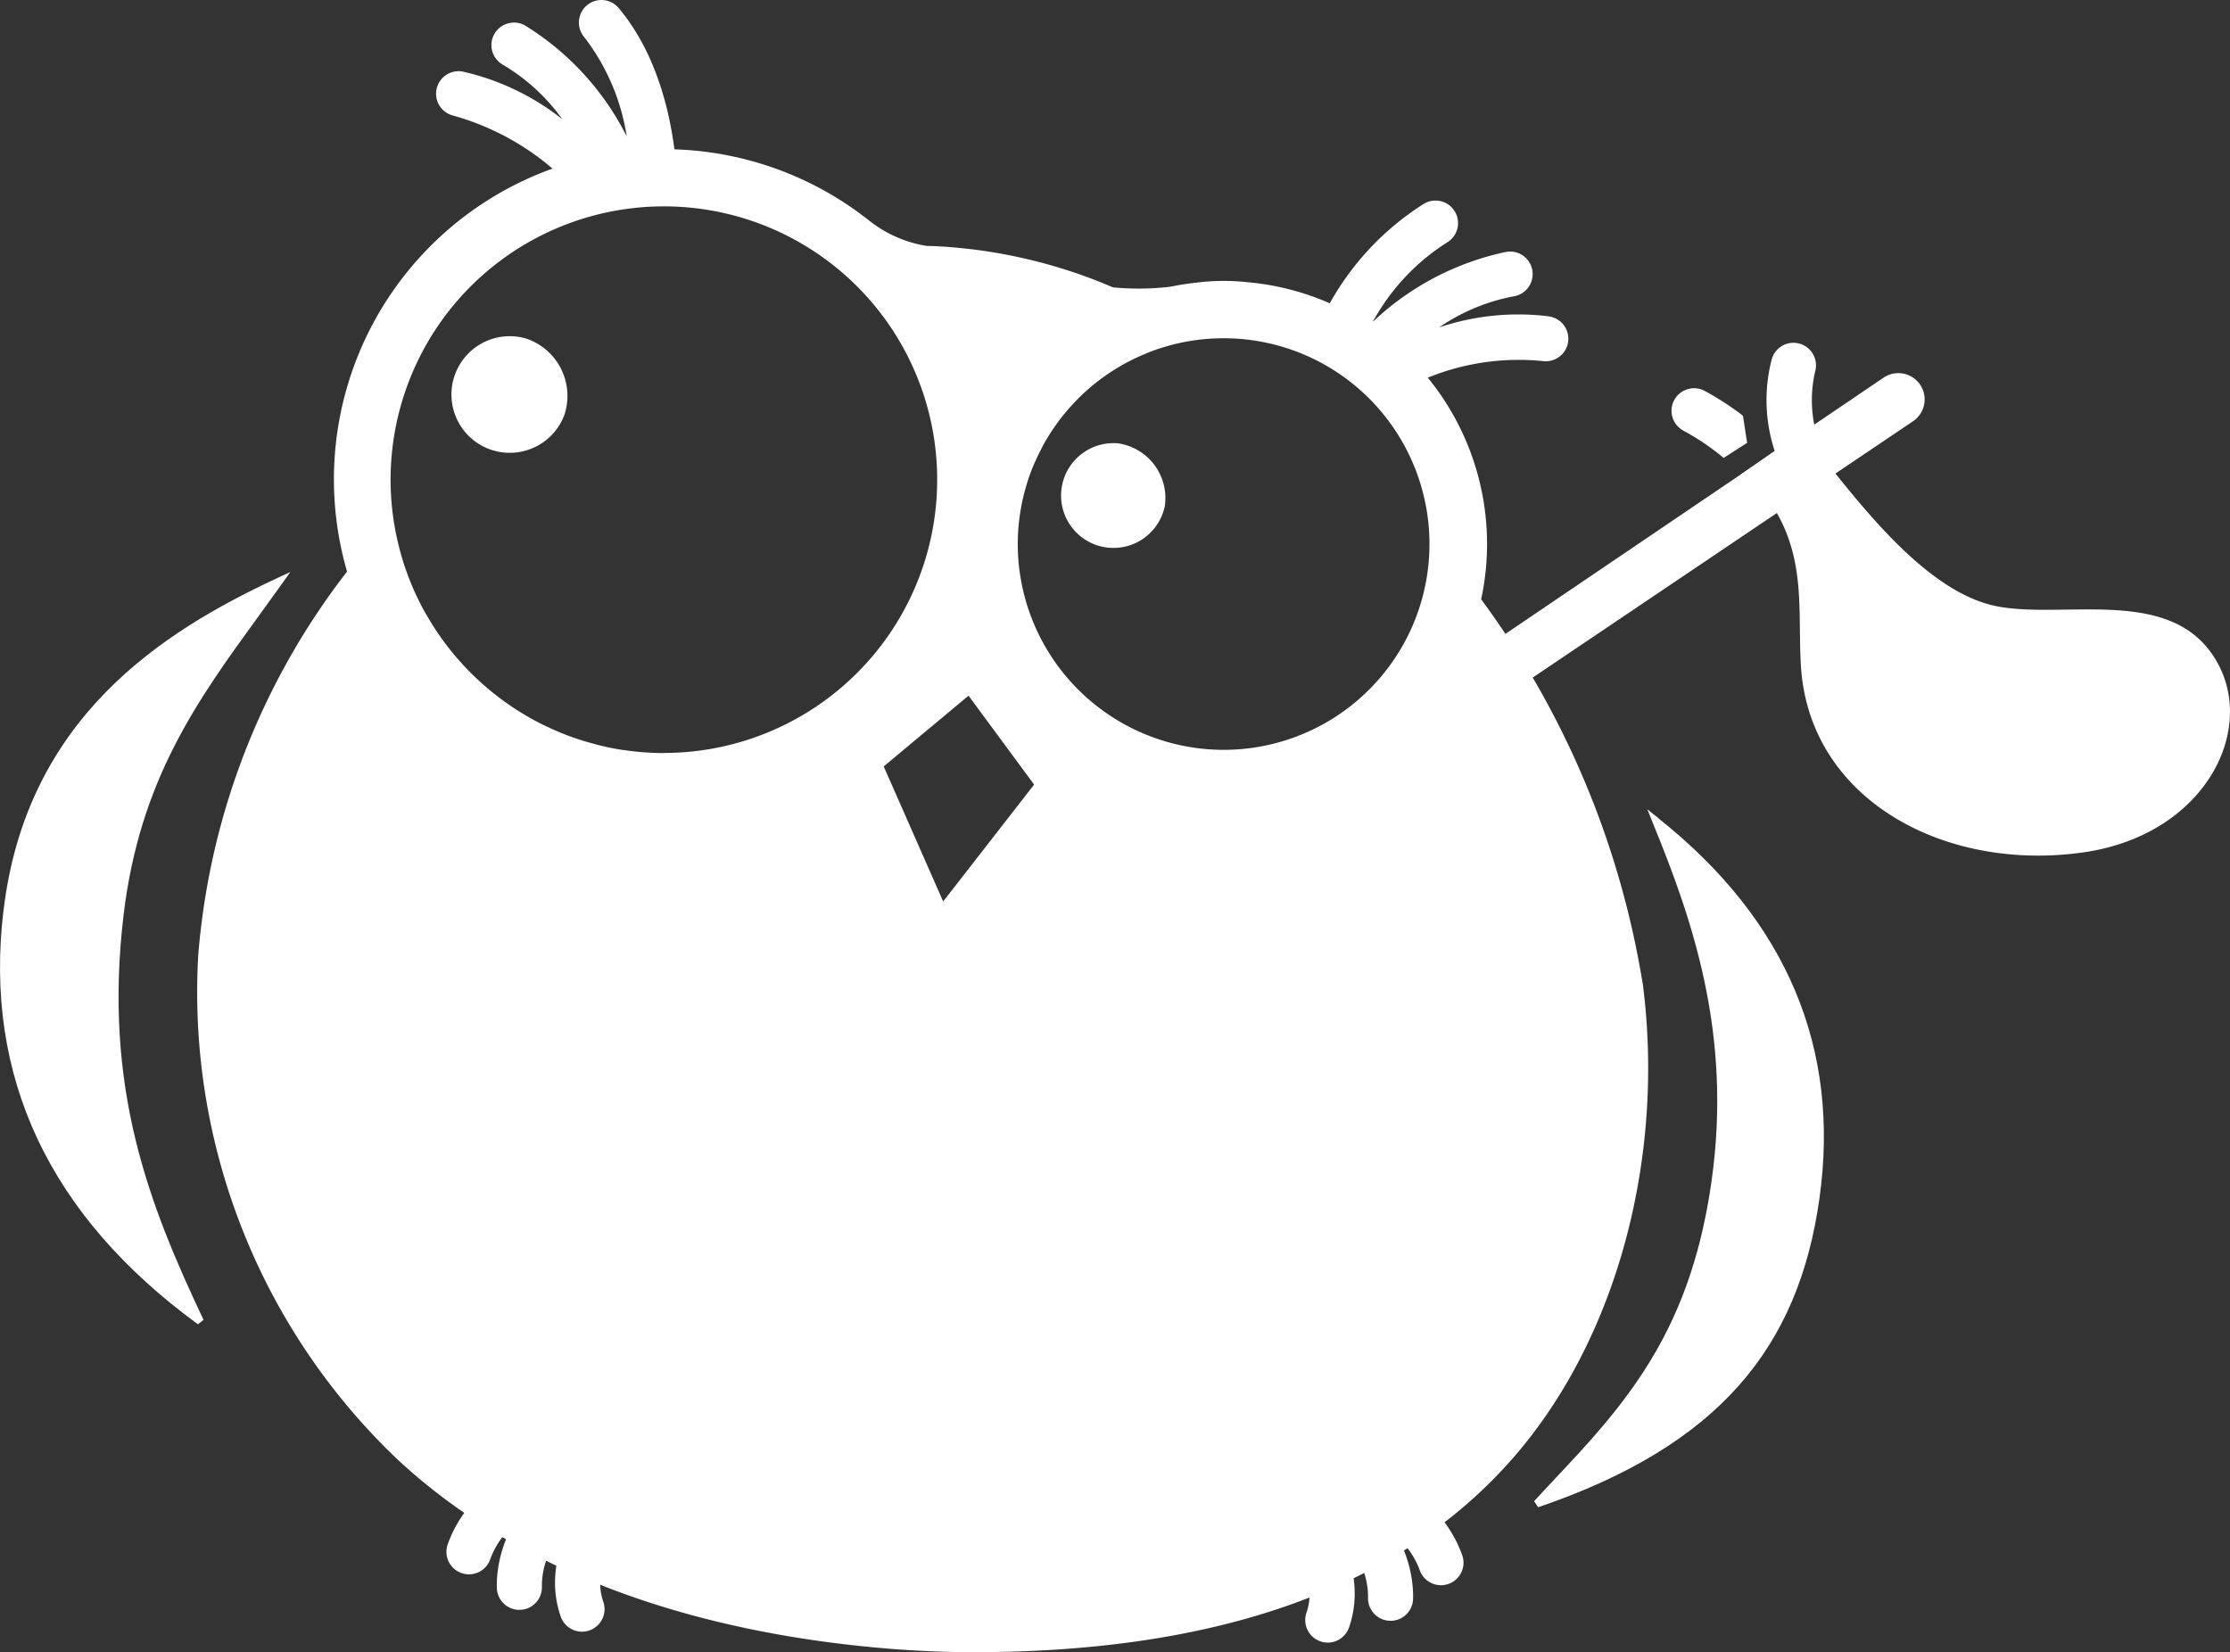 <svg xmlns="http://www.w3.org/2000/svg" width="83.034" height="61.521" viewBox="0 0 83.034 61.521">
  <rect x="0" y="0" width="83.034" height="61.521" fill="#333333" stroke="none"/>
  <g id="Group_42" data-name="Group 42" transform="translate(0)">
    <g id="Group_43" data-name="Group 43" transform="translate(0 0)">
      <path id="Path_96" data-name="Path 96" d="M208.888,108.078l-.42-.333.2.5c1.467,3.579,2.967,7.856,2.191,13.338-.716,5.064-2.7,7.759-5.385,10.612-.4.43-.814.864-1.222,1.31l.148.227c6.745-2.3,9.691-5.952,10.473-11.478.794-5.613-1.221-10.381-5.989-14.171" transform="translate(-147.129 -77.61)" fill="#fff"/>
      <path id="Path_97" data-name="Path 97" d="M.128,88.764c-.734,6.172,1.7,11.355,7.242,15.4L7.579,104C5.571,99.748,3.832,95.4,4.6,88.936c.6-5.048,2.756-8.013,5.038-11.152.287-.394.576-.793.866-1.2l.306-.431-.479.223c-4.3,2-9.351,5.214-10.2,12.387" transform="translate(0 -54.855)" fill="#fff"/>
      <path id="Path_98" data-name="Path 98" d="M166.005,193.211h-.016a.839.839,0,0,1-.823-.855c.054-2.776-4.389-5.495-6.106-6.307a.839.839,0,0,1,.717-1.518c.292.138,7.153,3.43,7.067,7.858a.839.839,0,0,1-.838.823" transform="translate(-114.228 -132.862)" fill="#fff"/>
      <path id="Path_99" data-name="Path 99" d="M160.9,194.52a.85.85,0,0,1-.275-.046.84.84,0,0,1-.519-1.067c.874-2.524-3.289-5.7-4.967-6.708a.839.839,0,1,1,.865-1.438c.294.177,7.18,4.382,5.687,8.695a.84.84,0,0,1-.793.565" transform="translate(-111.46 -133.359)" fill="#fff"/>
      <path id="Path_100" data-name="Path 100" d="M169.494,196.868a.839.839,0,0,1-.79-.555c-.93-2.593-5.415-3.239-7.064-3.27a.839.839,0,1,1,.031-1.678c.289.005,7.1.178,8.612,4.38a.838.838,0,0,1-.506,1.073.83.83,0,0,1-.283.05" transform="translate(-115.839 -137.843)" fill="#fff"/>
      <path id="Path_101" data-name="Path 101" d="M66.981,191.76a.839.839,0,0,1-.838-.823c-.086-4.429,6.775-7.72,7.067-7.858a.839.839,0,0,1,.717,1.518c-1.716.813-6.16,3.531-6.106,6.307a.838.838,0,0,1-.822.855h-.017" transform="translate(-47.643 -131.817)" fill="#fff"/>
      <path id="Path_102" data-name="Path 102" d="M74.9,193.069a.84.84,0,0,1-.793-.565c-1.493-4.312,5.394-8.518,5.688-8.695a.839.839,0,0,1,.866,1.437c-1.678,1.012-5.839,4.191-4.968,6.709a.84.84,0,0,1-.793,1.114" transform="translate(-53.229 -132.314)" fill="#fff"/>
      <path id="Path_103" data-name="Path 103" d="M60.271,195.418a.83.83,0,0,1-.284-.05.839.839,0,0,1-.506-1.073c1.507-4.2,8.323-4.375,8.613-4.38a.839.839,0,0,1,.03,1.678c-.092,0-5.95.164-7.064,3.27a.838.838,0,0,1-.789.555" transform="translate(-42.809 -136.798)" fill="#fff"/>
      <path id="Path_104" data-name="Path 104" d="M199.637,61.114a.978.978,0,0,1-.817-.433c-.3-.448-.409-.831.041-1.133l14.292-9.683a.979.979,0,1,1,1.092,1.625l-14.652,9.876c-.166.112.23-.253.044-.252" transform="translate(-143.025 -35.798)" fill="#fff"/>
      <path id="Path_105" data-name="Path 105" d="M183.482,31.012l-.011,0a9.24,9.24,0,0,0-4.1.409,7.274,7.274,0,0,1,2.779-1.157.839.839,0,0,0-.273-1.656,10.283,10.283,0,0,0-4.978,2.609,8.073,8.073,0,0,1,2.758-2.953.839.839,0,0,0-.845-1.451,10.316,10.316,0,0,0-4.188,5.183,7.935,7.935,0,0,1,2.828,2.079,8.964,8.964,0,0,1,5.77-1.4l.01,0a.839.839,0,0,0,.25-1.659" transform="translate(-125.784 -19.231)" fill="#fff"/>
      <path id="Path_106" data-name="Path 106" d="M58.652,4.307a9.67,9.67,0,0,1,4.9,3.221,9.653,9.653,0,0,1,3.188-.252c.089.008.177.02.266.03C66.964,5.422,66.58,2.427,64.8.3a.839.839,0,0,0-1.287,1.077,8.063,8.063,0,0,1,1.585,3.7A10.267,10.267,0,0,0,61.309.946a.839.839,0,0,0-.819,1.465A7.27,7.27,0,0,1,62.7,4.439,9.234,9.234,0,0,0,58.98,2.662a.839.839,0,0,0-.328,1.645" transform="translate(-41.762 0.001)" fill="#fff"/>
      <path id="Path_107" data-name="Path 107" d="M145.106,61.319A1.951,1.951,0,1,1,143.361,59a2.058,2.058,0,0,1,1.744,2.32" transform="translate(-101.731 -42.493)" fill="#fff"/>
      <path id="Path_108" data-name="Path 108" d="M64.177,47.695a2.171,2.171,0,1,1-1.436-2.839,2.252,2.252,0,0,1,1.436,2.839" transform="translate(-43.16 -32.253)" fill="#fff"/>
      <path id="Path_109" data-name="Path 109" d="M225.195,52.709a10.645,10.645,0,0,0-1.42-.923.839.839,0,1,0-.8,1.477,8.882,8.882,0,0,1,1.5,1.017l.875-.562Z" transform="translate(-160.296 -37.229)" fill="#fff"/>
      <path id="Path_110" data-name="Path 110" d="M249.113,57.016c-1.777-2.212-5.471-1.105-7.852-1.57-2.3-.451-4.451-3-6.007-4.935a4.7,4.7,0,0,1-.757-3.829.839.839,0,0,0-1.626-.416,6.036,6.036,0,0,0,.114,3.394h0l-1.274.889a3.136,3.136,0,0,1,1.284,1.3c1.161,1.942.845,3.832.967,5.815.3,4.958,5.316,7.672,10.482,6.95,4.793-.664,6.748-5.008,4.669-7.6" transform="translate(-166.905 -32.871)" fill="#fff"/>
      <path id="Path_111" data-name="Path 111" d="M80.058,50.932a32.976,32.976,0,0,0-6.012-14.3,9.783,9.783,0,0,0-8.721-11.808,8.058,8.058,0,0,0-1.858.015,9.856,9.856,0,0,0-.988.154,10.022,10.022,0,0,1-2.142.025l0,0a19.154,19.154,0,0,0-6.671-1.537h0l-.263-.006a4.592,4.592,0,0,1-2.077-.893l-.014-.008A12.294,12.294,0,0,0,31.818,35.6a26.8,26.8,0,0,0-5.541,14.279,24.011,24.011,0,0,0,7.4,18.763c4.72,4.4,11.267,6.435,17.961,7.034,1.187.106,2.371.16,3.518.16,8.377,0,15.5-2.016,20.05-7.2,3.96-4.51,5.685-11.34,4.855-17.707M43.633,42.358q-.51,0-1.007-.05l-.057-.006q-.232-.024-.46-.059l-.03,0q-.239-.037-.475-.085l-.09-.02c-.119-.026-.237-.053-.355-.083L41,42.012q-.148-.04-.3-.084l-.154-.047q-.18-.057-.357-.121l-.071-.025q-.214-.079-.423-.167l-.1-.043c-.112-.049-.223-.1-.333-.151l-.1-.046c-.124-.06-.247-.123-.368-.189l-.033-.018a10.25,10.25,0,0,1-3.832-3.648l-.028-.047c-.068-.112-.133-.226-.2-.341-.017-.031-.035-.062-.052-.093-.055-.1-.108-.206-.159-.311-.028-.057-.056-.115-.084-.173q-.074-.156-.142-.314c-.04-.092-.077-.185-.114-.279-.016-.041-.032-.081-.048-.122-.038-.1-.073-.2-.108-.3a10.176,10.176,0,1,1,9.62,6.861m10.4,5.53L51.8,42.855l3.159-2.634L57.4,43.532Zm10.44-5.646a7.672,7.672,0,0,1-7.663-7.663c0-.093,0-.185.007-.277,0-.05,0-.1.006-.152.005-.1.013-.189.022-.283.007-.078.016-.156.026-.234.014-.11.029-.219.048-.328s.038-.216.061-.322c.015-.072.032-.144.05-.215.023-.095.048-.188.075-.282.022-.074.042-.149.066-.223q.058-.182.124-.359c.027-.073.056-.145.085-.216s.063-.149.1-.223q.081-.182.172-.359c.033-.065.066-.131.1-.2.045-.083.093-.165.142-.247.027-.046.056-.091.084-.137q.15-.24.317-.467l.05-.07q.093-.123.191-.242l.091-.109c.105-.125.215-.245.328-.363.044-.045.087-.091.132-.136s.121-.117.183-.175.142-.128.215-.191c.051-.044.1-.089.156-.132q.169-.138.348-.267l.093-.066a7.723,7.723,0,0,1,1.457-.8l.148-.062a7.663,7.663,0,1,1,2.791,14.8" transform="translate(-18.895 -14.318)" fill="#fff"/>
    </g>
  </g>
</svg>
